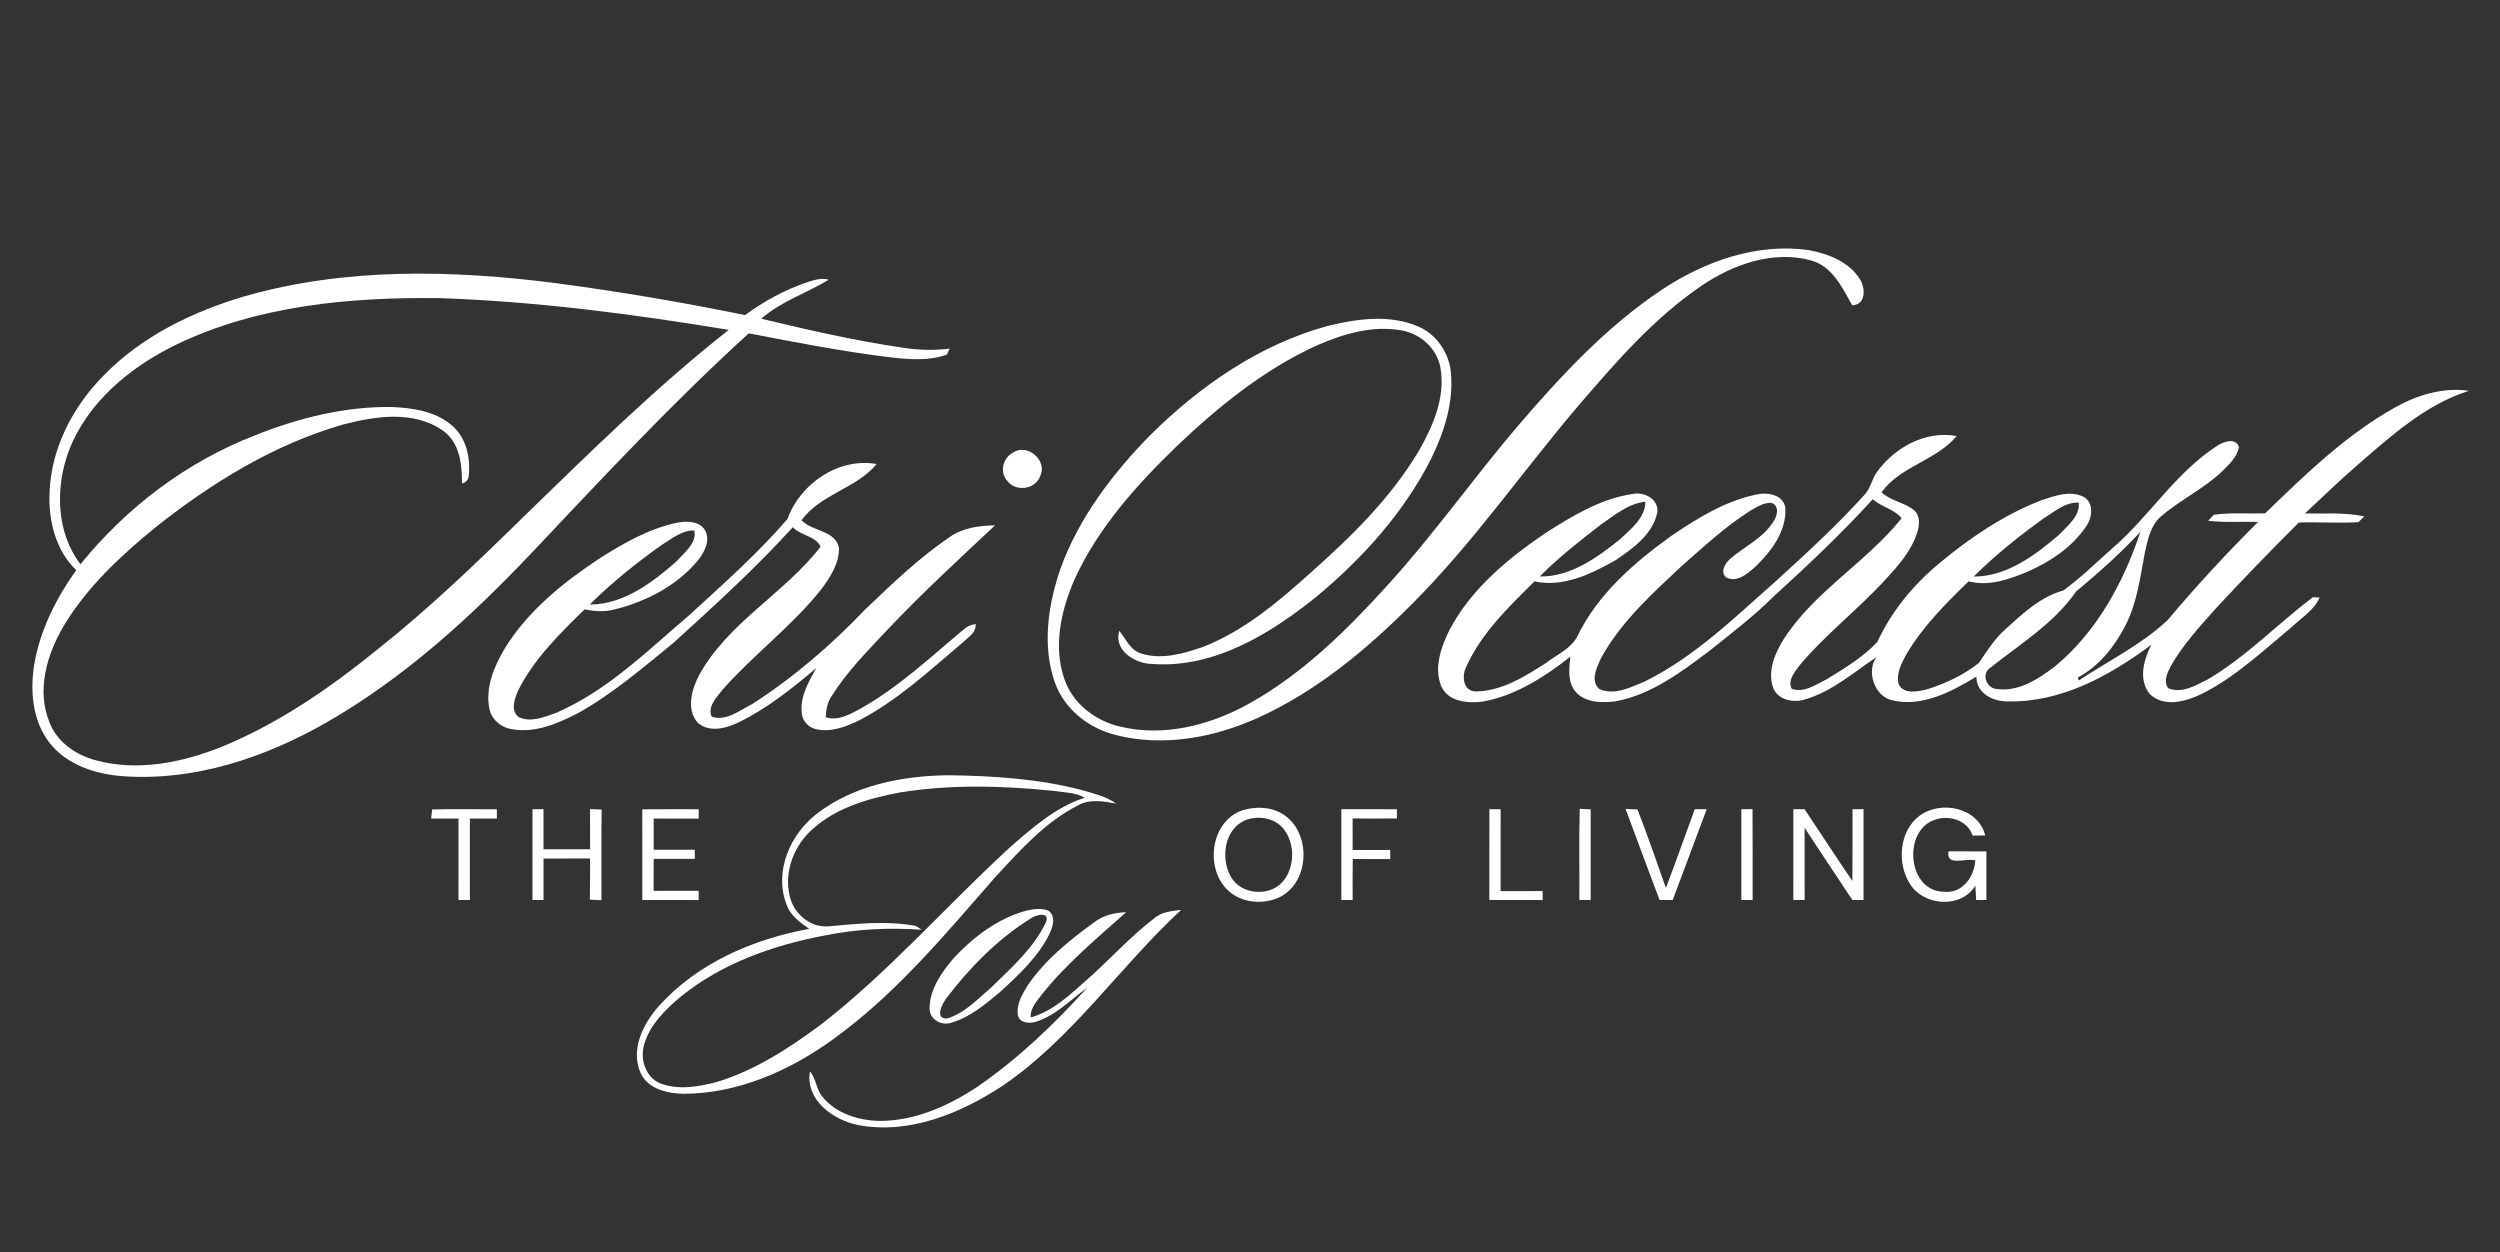 <svg xmlns="http://www.w3.org/2000/svg" width="625pt" height="313pt" viewBox="0 0 625 313"><rect x="0" y="0" width="625" height="313" fill="#333333" stroke="none"/><g id="#ffffffff"><path fill="#ffffff" opacity="1.00" d=" M 415.55 72.37 C 426.22 65.31 439.18 60.72 452.10 62.51 C 456.98 63.41 462.23 65.40 464.97 69.79 C 466.39 71.97 466.53 76.19 463.06 76.32 C 460.56 71.91 458.15 66.63 452.82 65.12 C 443.34 62.51 433.36 66.06 425.47 71.37 C 413.67 79.39 404.19 90.25 394.96 101.00 C 380.82 117.54 368.43 135.58 353.00 151.00 C 341.70 162.36 329.11 172.84 314.42 179.49 C 303.40 184.45 290.77 186.78 278.90 183.75 C 272.12 182.06 266.02 177.22 263.68 170.51 C 260.51 161.34 262.02 151.25 265.09 142.25 C 269.71 129.41 278.18 118.35 287.65 108.69 C 300.07 96.40 315.02 86.06 332.05 81.45 C 339.36 79.68 347.43 78.55 354.55 81.62 C 359.06 83.53 362.13 88.02 362.69 92.83 C 363.51 100.43 361.08 107.95 357.78 114.70 C 350.96 128.16 340.63 139.60 329.09 149.19 C 317.47 158.54 303.41 167.17 287.91 165.98 C 283.69 165.88 278.36 162.57 279.82 157.71 C 281.49 159.74 282.60 162.64 285.39 163.41 C 290.52 164.98 295.92 163.40 300.80 161.71 C 310.94 157.72 319.41 150.60 327.42 143.39 C 337.64 134.35 347.58 124.63 354.64 112.85 C 358.23 106.58 361.39 99.37 360.12 91.99 C 359.31 87.20 355.22 83.50 350.53 82.63 C 343.22 81.25 335.81 83.47 329.15 86.38 C 316.08 92.35 304.76 101.51 294.40 111.34 C 284.25 121.15 274.53 131.89 268.63 144.86 C 265.25 152.60 263.23 161.63 266.12 169.84 C 268.20 175.87 273.77 180.16 279.86 181.61 C 290.85 184.32 302.46 181.34 312.17 175.96 C 325.47 168.57 336.49 157.78 346.63 146.58 C 358.31 133.82 368.27 119.62 379.48 106.47 C 390.26 93.90 401.69 81.59 415.55 72.37 Z"></path><path fill="#ffffff" opacity="1.00" d=" M 60.99 74.12 C 86.34 66.82 113.19 67.47 139.13 70.81 C 154.93 72.91 170.65 75.57 186.26 78.78 C 191.02 75.29 196.25 72.41 201.86 70.54 C 203.56 69.99 205.37 69.40 207.18 69.93 C 201.66 73.31 195.27 75.31 190.31 79.68 C 202.11 82.50 213.95 85.23 225.96 86.96 C 229.74 87.56 233.59 87.61 237.39 87.16 C 237.23 87.53 236.90 88.27 236.74 88.64 C 232.07 90.34 227.00 89.83 222.17 89.28 C 210.42 87.84 198.80 85.56 187.19 83.34 C 168.20 100.60 150.70 119.39 133.09 138.03 C 117.74 154.24 101.02 169.51 81.56 180.65 C 66.28 189.38 48.78 195.28 31.00 194.07 C 24.07 193.62 16.70 191.31 12.31 185.61 C 8.11 180.11 7.49 172.76 8.56 166.13 C 10.01 157.53 14.03 149.57 19.06 142.53 C 13.86 137.57 12.09 130.07 12.39 123.11 C 12.78 112.06 18.21 101.67 25.88 93.90 C 35.40 84.11 48.03 77.96 60.99 74.12 M 44.07 86.15 C 32.53 91.76 21.75 100.62 17.13 112.92 C 13.80 122.02 14.05 133.15 20.12 141.06 C 31.63 126.84 46.67 115.44 63.78 108.83 C 74.64 104.49 86.24 101.57 98.00 101.75 C 103.17 101.99 108.73 102.78 112.82 106.23 C 116.55 109.25 117.68 114.44 117.18 119.01 C 117.04 120.01 116.48 120.62 115.50 120.85 C 115.52 116.03 114.92 110.46 110.55 107.53 C 103.32 102.59 93.91 104.03 85.93 106.09 C 68.56 111.03 52.92 120.71 38.86 131.84 C 30.09 139.00 21.60 146.90 15.79 156.72 C 11.69 163.75 9.13 172.61 12.33 180.48 C 14.16 185.46 18.91 188.71 23.87 190.05 C 34.39 192.94 45.55 190.66 55.47 186.68 C 69.72 180.82 82.54 171.97 94.45 162.29 C 107.36 152.05 119.26 140.61 131.01 129.07 C 147.56 113.00 164.04 96.75 182.19 82.47 C 158.28 78.52 134.18 75.36 109.94 74.53 C 87.59 74.26 64.46 76.33 44.07 86.15 Z"></path><path fill="#ffffff" opacity="1.00" d=" M 598.82 101.83 C 604.37 98.70 610.84 96.79 617.24 97.70 C 606.35 101.14 597.78 108.98 589.32 116.30 C 584.81 120.17 580.58 124.34 576.23 128.37 C 581.17 128.47 586.20 128.04 591.06 129.10 C 590.70 129.46 589.98 130.18 589.62 130.54 C 584.66 130.84 579.67 130.46 574.71 130.63 C 567.55 137.80 560.47 145.04 553.61 152.50 C 549.68 156.90 545.67 161.33 542.72 166.47 C 541.85 168.13 540.78 170.31 542.05 172.05 C 545.40 173.50 548.90 171.35 551.87 169.89 C 561.53 164.23 569.35 156.02 578.22 149.30 L 579.90 149.39 C 578.47 152.64 575.26 154.50 572.80 156.87 C 565.64 162.81 558.75 169.33 550.36 173.51 C 546.42 175.40 541.04 176.92 537.46 173.53 C 534.52 169.95 535.92 164.88 537.86 161.17 C 527.54 168.87 515.37 175.60 502.13 175.35 C 498.38 175.45 494.09 173.44 494.10 169.16 C 487.87 172.92 480.59 176.81 473.10 175.09 C 468.57 174.12 466.52 167.74 469.14 164.27 C 463.38 168.11 457.95 172.95 451.13 174.89 C 448.26 175.77 444.32 174.95 443.24 171.81 C 441.85 167.65 443.76 163.27 445.95 159.75 C 453.67 147.77 466.58 140.59 475.40 129.57 C 473.56 127.24 470.35 126.77 468.20 124.80 C 460.38 133.41 451.90 141.39 443.30 149.21 C 438.43 154.09 432.91 158.24 427.56 162.56 C 420.41 167.94 412.90 173.65 403.90 175.33 C 400.38 175.77 395.86 175.72 393.58 172.53 C 391.85 170.09 392.30 166.95 392.59 164.17 C 386.16 169.21 379.00 173.85 370.85 175.37 C 367.10 175.91 362.13 175.52 360.33 171.60 C 358.40 166.88 360.29 161.68 362.43 157.38 C 367.83 147.20 376.96 139.65 386.35 133.28 C 393.03 129.02 400.08 124.70 408.05 123.51 C 410.92 122.87 414.55 124.61 414.36 127.93 C 413.33 133.44 408.34 137.04 403.98 140.00 C 397.90 143.47 390.82 146.92 383.64 145.34 C 377.22 151.68 370.46 158.15 366.66 166.49 C 365.41 168.76 365.60 172.71 368.88 172.86 C 375.44 172.81 381.26 169.10 386.61 165.67 C 389.23 163.62 392.65 162.23 394.28 159.19 C 399.39 148.55 408.57 140.60 418.01 133.85 C 424.45 129.49 431.30 125.26 439.02 123.65 C 441.78 122.98 445.76 123.59 446.34 126.93 C 446.69 132.84 442.75 137.93 438.71 141.81 C 436.82 143.43 434.20 145.76 431.58 144.36 C 429.93 143.03 431.28 140.84 432.50 139.75 C 436.07 136.62 440.71 134.60 443.33 130.46 C 444.29 129.06 444.95 126.62 442.98 125.73 C 440.95 125.54 439.21 126.77 437.54 127.70 C 431.35 131.63 425.96 136.65 420.46 141.47 C 413.03 148.43 405.25 155.44 400.29 164.47 C 399.21 166.79 397.51 170.17 399.82 172.27 C 403.59 173.94 407.68 171.81 411.18 170.38 C 423.73 164.18 433.78 154.25 444.17 145.10 C 451.66 138.28 459.14 131.40 465.96 123.88 C 467.57 122.30 467.91 119.96 469.14 118.14 C 473.57 111.90 481.37 107.55 489.16 109.01 C 484.06 115.15 475.12 116.51 470.38 123.07 C 472.67 125.25 476.04 125.55 478.45 127.51 C 480.10 128.84 479.88 131.21 479.35 133.02 C 477.93 137.53 474.79 141.19 471.63 144.59 C 464.69 152.26 456.36 158.57 449.73 166.53 C 448.60 168.13 446.85 170.13 447.93 172.19 C 451.04 173.34 454.03 171.09 456.73 169.78 C 461.16 167.06 465.78 164.29 469.34 160.48 C 472.86 152.81 478.35 146.19 484.83 140.82 C 492.50 134.42 500.92 128.73 510.27 125.09 C 513.59 124.01 517.44 122.52 520.82 124.17 C 523.55 125.63 523.11 129.42 521.53 131.59 C 518.04 136.83 512.56 140.41 506.89 142.93 C 502.27 144.84 497.19 146.66 492.16 145.33 C 486.43 150.89 480.70 156.62 476.61 163.54 C 475.38 165.81 473.97 168.40 474.67 171.07 C 475.94 173.65 479.36 172.89 481.62 172.37 C 486.30 170.94 490.87 168.77 494.72 165.74 C 496.72 162.79 498.63 159.72 501.33 157.33 C 505.64 153.44 510.06 149.20 515.82 147.63 C 520.16 144.50 524.00 140.69 528.02 137.14 C 537.36 129.10 543.90 118.10 554.41 111.38 C 555.92 110.37 559.01 109.33 559.73 111.83 C 559.24 114.25 557.36 116.03 555.68 117.70 C 551.01 122.19 545.04 124.96 540.16 129.18 C 537.60 131.44 536.93 134.96 536.22 138.13 C 535.04 144.36 534.26 150.81 531.29 156.51 C 528.59 161.71 524.74 166.58 519.47 169.36 C 519.52 169.56 519.61 169.95 519.65 170.14 C 527.06 165.24 535.38 161.16 541.96 154.98 C 549.09 146.46 556.66 138.32 564.53 130.48 C 560.36 130.35 556.17 130.69 552.03 130.19 C 552.39 129.81 553.11 129.06 553.47 128.68 C 557.70 128.11 562.00 128.45 566.26 128.35 C 576.33 118.63 586.51 108.70 598.82 101.83 M 400.14 131.21 C 394.88 135.27 389.62 139.39 384.93 144.12 C 392.56 144.26 399.20 139.45 404.93 134.89 C 407.65 132.29 411.32 129.56 411.34 125.42 C 407.01 125.90 403.60 128.84 400.14 131.21 M 510.87 129.62 C 504.74 134.05 498.79 138.79 493.43 144.14 C 501.64 144.17 508.74 138.85 514.72 133.73 C 516.82 131.46 520.05 129.07 519.68 125.66 C 516.30 125.47 513.59 127.96 510.87 129.62 M 519.01 147.89 C 513.41 155.99 504.67 161.23 497.08 167.33 C 495.45 169.00 496.82 172.03 499.07 172.24 C 504.52 173.05 509.52 169.82 513.66 166.66 C 524.15 158.07 530.87 145.64 535.11 132.95 C 530.14 138.34 524.62 143.19 519.01 147.89 Z"></path><path fill="#ffffff" opacity="1.00" d=" M 253.16 113.22 C 256.73 110.63 262.00 115.12 260.04 119.04 C 258.88 122.42 253.86 123.03 251.79 120.18 C 249.87 118.07 250.71 114.51 253.16 113.22 Z"></path><path fill="#ffffff" opacity="1.00" d=" M 196.88 129.73 C 200.05 120.89 209.67 114.32 219.16 116.01 C 214.07 122.15 205.12 123.51 200.38 130.06 C 203.11 132.96 208.87 132.49 209.75 137.03 C 209.78 140.92 207.54 144.34 205.30 147.35 C 197.96 156.57 188.40 163.65 180.61 172.45 C 179.20 174.34 176.81 176.59 177.91 179.17 C 181.54 180.40 184.92 177.58 188.02 176.03 C 198.39 169.38 207.81 161.26 216.31 152.35 C 223.04 145.95 229.77 139.44 237.48 134.22 C 240.76 131.91 244.86 131.42 248.77 131.33 C 239.76 139.78 230.67 148.15 222.16 157.12 C 217.14 162.47 211.88 167.72 207.95 173.96 C 206.85 175.54 206.50 177.43 206.42 179.31 C 209.50 180.29 212.44 178.62 215.07 177.19 C 224.74 171.77 232.84 164.09 241.31 157.04 C 242.07 156.48 242.93 156.14 243.90 156.01 C 244.11 158.22 241.97 159.34 240.62 160.68 C 232.42 167.59 224.47 175.03 214.90 180.03 C 211.53 181.69 207.70 183.18 203.91 182.27 C 201.92 181.82 200.43 179.97 200.41 177.93 C 200.08 173.95 202.22 170.36 204.07 167.01 C 198.00 172.14 191.70 177.19 184.51 180.66 C 181.41 182.15 177.22 183.20 174.38 180.63 C 171.48 177.23 172.96 172.27 174.81 168.72 C 182.09 155.56 196.15 148.34 205.15 136.67 C 203.97 134.01 200.15 133.92 198.20 131.80 C 188.93 142.02 178.71 151.30 168.52 160.58 C 160.83 166.83 153.27 173.38 144.58 178.24 C 139.51 180.86 133.80 183.36 127.97 182.29 C 125.29 181.92 122.86 179.87 122.34 177.17 C 121.29 171.89 123.51 166.65 126.15 162.18 C 131.94 152.73 140.77 145.64 149.90 139.59 C 155.84 135.84 162.10 132.23 169.03 130.73 C 171.50 130.21 174.86 130.13 176.30 132.64 C 177.69 135.29 176.00 138.22 174.33 140.29 C 169.04 146.54 161.42 150.44 153.56 152.38 C 151.13 153.01 148.59 152.85 146.16 152.33 C 139.96 158.40 133.59 164.63 129.62 172.45 C 128.71 174.49 127.51 177.58 129.65 179.27 C 132.73 180.73 136.22 179.22 139.19 178.15 C 152.00 172.55 162.05 162.52 172.55 153.58 C 180.91 145.90 189.47 138.35 196.88 129.73 M 165.42 136.24 C 159.08 140.75 152.96 145.64 147.43 151.14 C 155.88 151.12 163.17 145.61 169.24 140.24 C 171.09 138.10 174.30 135.74 173.57 132.61 C 170.46 132.53 167.94 134.71 165.42 136.24 Z"></path><path fill="#ffffff" opacity="1.00" d=" M 204.35 203.33 C 213.60 196.26 225.58 193.97 237.00 193.81 C 248.38 193.96 259.87 194.68 270.91 197.64 C 273.69 198.47 276.64 199.13 279.01 200.89 C 275.85 200.33 272.47 199.66 269.49 201.35 C 261.36 205.47 255.18 212.42 249.06 219.00 C 236.32 233.56 223.82 248.70 207.97 260.04 C 197.23 267.76 184.43 273.37 171.03 273.45 C 166.91 273.40 161.83 272.28 160.07 268.06 C 157.64 262.26 160.78 255.96 164.63 251.61 C 174.29 240.80 188.26 234.77 202.31 232.21 C 199.97 230.58 197.46 228.80 196.57 225.95 C 193.48 217.74 197.63 208.40 204.35 203.33 M 225.03 198.10 C 217.31 199.57 209.33 201.79 203.31 207.12 C 198.56 211.20 195.92 217.90 197.44 224.08 C 198.41 228.34 202.47 231.89 206.94 231.60 C 214.27 230.96 221.75 230.09 229.04 231.51 C 229.38 231.74 230.07 232.21 230.42 232.44 C 222.28 231.86 214.07 232.25 206.07 233.89 C 193.21 236.33 180.40 240.85 170.14 249.20 C 166.37 252.37 162.59 256.04 161.11 260.89 C 159.89 264.58 161.30 269.31 165.10 270.86 C 169.53 272.55 174.47 271.71 178.93 270.57 C 188.57 267.72 197.12 262.14 205.14 256.22 C 222.32 242.90 236.61 226.38 252.60 211.73 C 258.20 206.87 263.97 201.75 271.16 199.43 C 269.00 198.14 266.38 198.17 263.97 197.78 C 251.05 196.42 237.90 196.04 225.03 198.10 Z"></path><path fill="#ffffff" opacity="1.00" d=" M 108.04 202.36 C 113.43 202.21 118.82 202.35 124.21 202.31 C 124.21 202.90 124.21 204.06 124.22 204.64 C 121.97 204.65 119.72 204.64 117.47 204.64 C 117.47 211.43 117.47 218.21 117.47 225.00 C 116.76 225.00 115.34 225.00 114.62 225.00 C 114.62 218.21 114.62 211.42 114.63 204.63 C 112.34 204.65 110.06 204.65 107.78 204.64 C 107.84 204.07 107.98 202.93 108.04 202.36 Z"></path><path fill="#ffffff" opacity="1.00" d=" M 133.12 202.31 C 133.81 202.31 135.19 202.31 135.87 202.30 C 135.89 205.64 135.88 208.97 135.88 212.31 C 139.76 212.31 143.64 212.30 147.52 212.32 C 147.51 208.97 147.52 205.62 147.51 202.27 C 148.48 202.31 149.44 202.35 150.41 202.39 C 150.30 209.94 150.39 217.49 150.36 225.04 C 149.64 225.01 148.19 224.95 147.46 224.92 C 147.54 221.49 147.51 218.05 147.52 214.62 C 143.64 214.64 139.76 214.63 135.88 214.63 C 135.88 218.09 135.88 221.54 135.88 225.00 C 135.19 225.00 133.81 225.00 133.12 225.00 C 133.12 217.44 133.11 209.87 133.12 202.31 Z"></path><path fill="#ffffff" opacity="1.00" d=" M 160.57 202.33 C 165.27 202.29 169.97 202.31 174.68 202.31 C 174.68 202.90 174.67 204.06 174.67 204.65 C 170.92 204.65 167.17 204.65 163.42 204.64 C 163.42 207.24 163.42 209.83 163.42 212.44 C 166.84 212.42 170.27 212.43 173.69 212.43 C 173.70 213.00 173.71 214.15 173.71 214.72 C 170.28 214.74 166.85 214.74 163.42 214.72 C 163.42 217.38 163.43 220.05 163.41 222.71 C 167.16 222.70 170.91 222.71 174.66 222.70 C 174.66 223.28 174.67 224.43 174.68 225.01 C 169.98 224.99 165.28 225.00 160.58 225.00 C 160.57 217.44 160.58 209.88 160.57 202.33 Z"></path><path fill="#ffffff" opacity="1.00" d=" M 310.44 202.63 C 313.74 201.56 317.62 201.64 320.64 203.49 C 327.82 207.86 327.60 220.31 320.07 224.21 C 316.01 226.21 310.65 225.85 307.20 222.78 C 301.15 217.38 302.50 205.54 310.44 202.63 M 311.17 205.12 C 306.00 207.47 305.14 214.66 307.72 219.20 C 310.23 223.65 317.16 224.26 320.57 220.55 C 323.64 217.12 323.82 211.50 321.28 207.74 C 319.15 204.49 314.61 203.68 311.17 205.12 Z"></path><path fill="#ffffff" opacity="1.00" d=" M 335.34 202.30 C 339.96 202.30 344.59 202.28 349.22 202.32 C 349.22 202.89 349.23 204.04 349.24 204.61 C 345.54 204.64 341.84 204.64 338.15 204.62 C 338.16 207.24 338.15 209.87 338.16 212.50 C 341.29 212.48 344.42 212.48 347.55 212.49 L 347.57 214.77 C 344.44 214.78 341.31 214.78 338.19 214.74 C 338.14 218.16 338.15 221.58 338.16 225.01 C 337.45 225.00 336.03 224.99 335.33 224.98 C 335.35 217.42 335.33 209.86 335.34 202.30 Z"></path><path fill="#ffffff" opacity="1.00" d=" M 394.93 202.20 C 395.62 202.24 396.98 202.31 397.67 202.34 C 397.66 209.89 397.66 217.44 397.67 224.99 C 396.96 224.99 395.55 225.00 394.84 225.01 C 394.89 217.40 394.73 209.80 394.93 202.20 Z"></path><path fill="#ffffff" opacity="1.00" d=" M 423.69 202.30 C 424.68 202.30 425.67 202.30 426.68 202.30 C 423.84 209.87 421.00 217.43 418.18 225.00 C 417.36 225.00 415.71 225.00 414.89 225.00 C 412.07 217.40 409.17 209.83 406.39 202.22 C 407.13 202.25 408.62 202.33 409.37 202.37 C 411.91 208.85 414.16 215.43 416.47 221.99 C 418.96 215.46 421.29 208.87 423.69 202.30 Z"></path><path fill="#ffffff" opacity="1.00" d=" M 435.34 202.31 C 436.04 202.30 437.43 202.28 438.13 202.27 C 438.19 209.85 438.14 217.43 438.16 225.01 C 437.45 225.00 436.04 224.99 435.33 224.99 C 435.35 217.43 435.33 209.87 435.34 202.31 Z"></path><path fill="#ffffff" opacity="1.00" d=" M 448.34 202.30 C 449.04 202.30 450.44 202.29 451.13 202.29 C 455.12 208.28 459.05 214.31 463.10 220.26 C 463.16 214.27 463.11 208.29 463.13 202.30 C 463.82 202.30 465.19 202.29 465.88 202.29 C 465.89 209.86 465.88 217.43 465.88 225.00 C 465.18 225.00 463.78 224.99 463.08 224.99 C 459.12 218.96 455.07 212.99 451.15 206.93 C 451.16 212.95 451.16 218.98 451.16 225.00 C 450.45 225.00 449.04 224.99 448.33 224.99 C 448.34 217.43 448.33 209.86 448.34 202.30 Z"></path><path fill="#ffffff" opacity="1.00" d=" M 479.96 203.88 C 485.35 199.99 494.56 201.90 496.30 208.86 C 495.51 208.87 493.93 208.89 493.14 208.90 C 491.38 203.54 483.44 203.09 480.30 207.37 C 476.26 212.46 478.44 222.87 485.96 222.93 C 490.55 223.48 493.57 219.24 493.83 215.09 C 491.59 214.40 486.40 216.79 487.14 212.83 C 490.29 212.84 493.44 212.84 496.60 212.85 C 496.60 216.90 496.60 220.95 496.60 225.00 C 495.96 225.00 494.68 225.00 494.04 225.00 C 493.96 223.80 493.89 222.60 493.84 221.41 C 490.33 227.17 481.08 226.54 477.58 221.13 C 474.15 215.91 474.74 207.74 479.96 203.88 Z"></path><path fill="#ffffff" opacity="1.00" d=" M 372.33 224.99 C 372.35 217.42 372.32 209.86 372.35 202.29 C 373.05 202.29 374.45 202.30 375.16 202.31 C 375.15 209.13 375.16 215.96 375.15 222.79 C 378.65 222.76 382.15 222.77 385.65 222.77 C 385.66 223.33 385.67 224.45 385.68 225.01 C 381.23 224.99 376.78 225.00 372.33 224.99 Z"></path><path fill="#ffffff" opacity="1.00" d=" M 256.59 227.66 C 258.39 227.24 260.37 226.97 262.14 227.69 C 264.08 229.11 263.16 231.75 262.34 233.55 C 259.47 239.29 254.67 243.73 250.00 248.01 C 246.36 251.07 242.55 254.26 237.92 255.66 C 235.38 256.57 232.24 254.82 232.39 251.94 C 232.49 247.15 235.46 243.02 238.45 239.50 C 243.41 234.19 249.48 229.57 256.59 227.66 M 257.52 229.72 C 249.34 234.85 242.41 241.90 236.59 249.56 C 235.60 250.90 233.56 254.67 236.72 254.64 C 241.15 253.34 244.40 249.77 247.82 246.85 C 252.87 241.90 258.43 237.03 261.50 230.54 C 262.56 227.72 258.80 228.72 257.52 229.72 Z"></path><path fill="#ffffff" opacity="1.00" d=" M 273.56 230.57 C 275.83 228.77 278.71 228.17 281.54 228.05 C 274.28 234.52 266.74 240.80 260.62 248.41 C 259.31 250.19 257.51 251.96 257.68 254.37 C 263.27 252.78 267.60 248.61 271.84 244.84 C 277.50 239.85 282.54 234.17 288.55 229.58 C 290.41 227.95 292.95 227.76 295.30 227.46 C 279.94 241.67 268.08 259.60 250.60 271.48 C 240.09 278.37 227.29 283.67 214.53 281.26 C 208.34 280.05 201.23 274.95 202.49 267.86 C 204.05 269.67 204.04 272.32 205.59 274.16 C 209.00 278.43 214.70 280.14 219.99 280.23 C 228.87 280.21 237.27 276.42 244.54 271.56 C 254.63 264.57 263.61 256.01 271.81 246.92 C 267.66 249.92 263.98 253.86 258.97 255.44 C 257.45 255.91 255.01 255.83 254.51 253.96 C 253.98 251.29 255.45 248.76 256.78 246.56 C 261.13 240.08 267.29 235.10 273.56 230.57 Z"></path></g></svg>